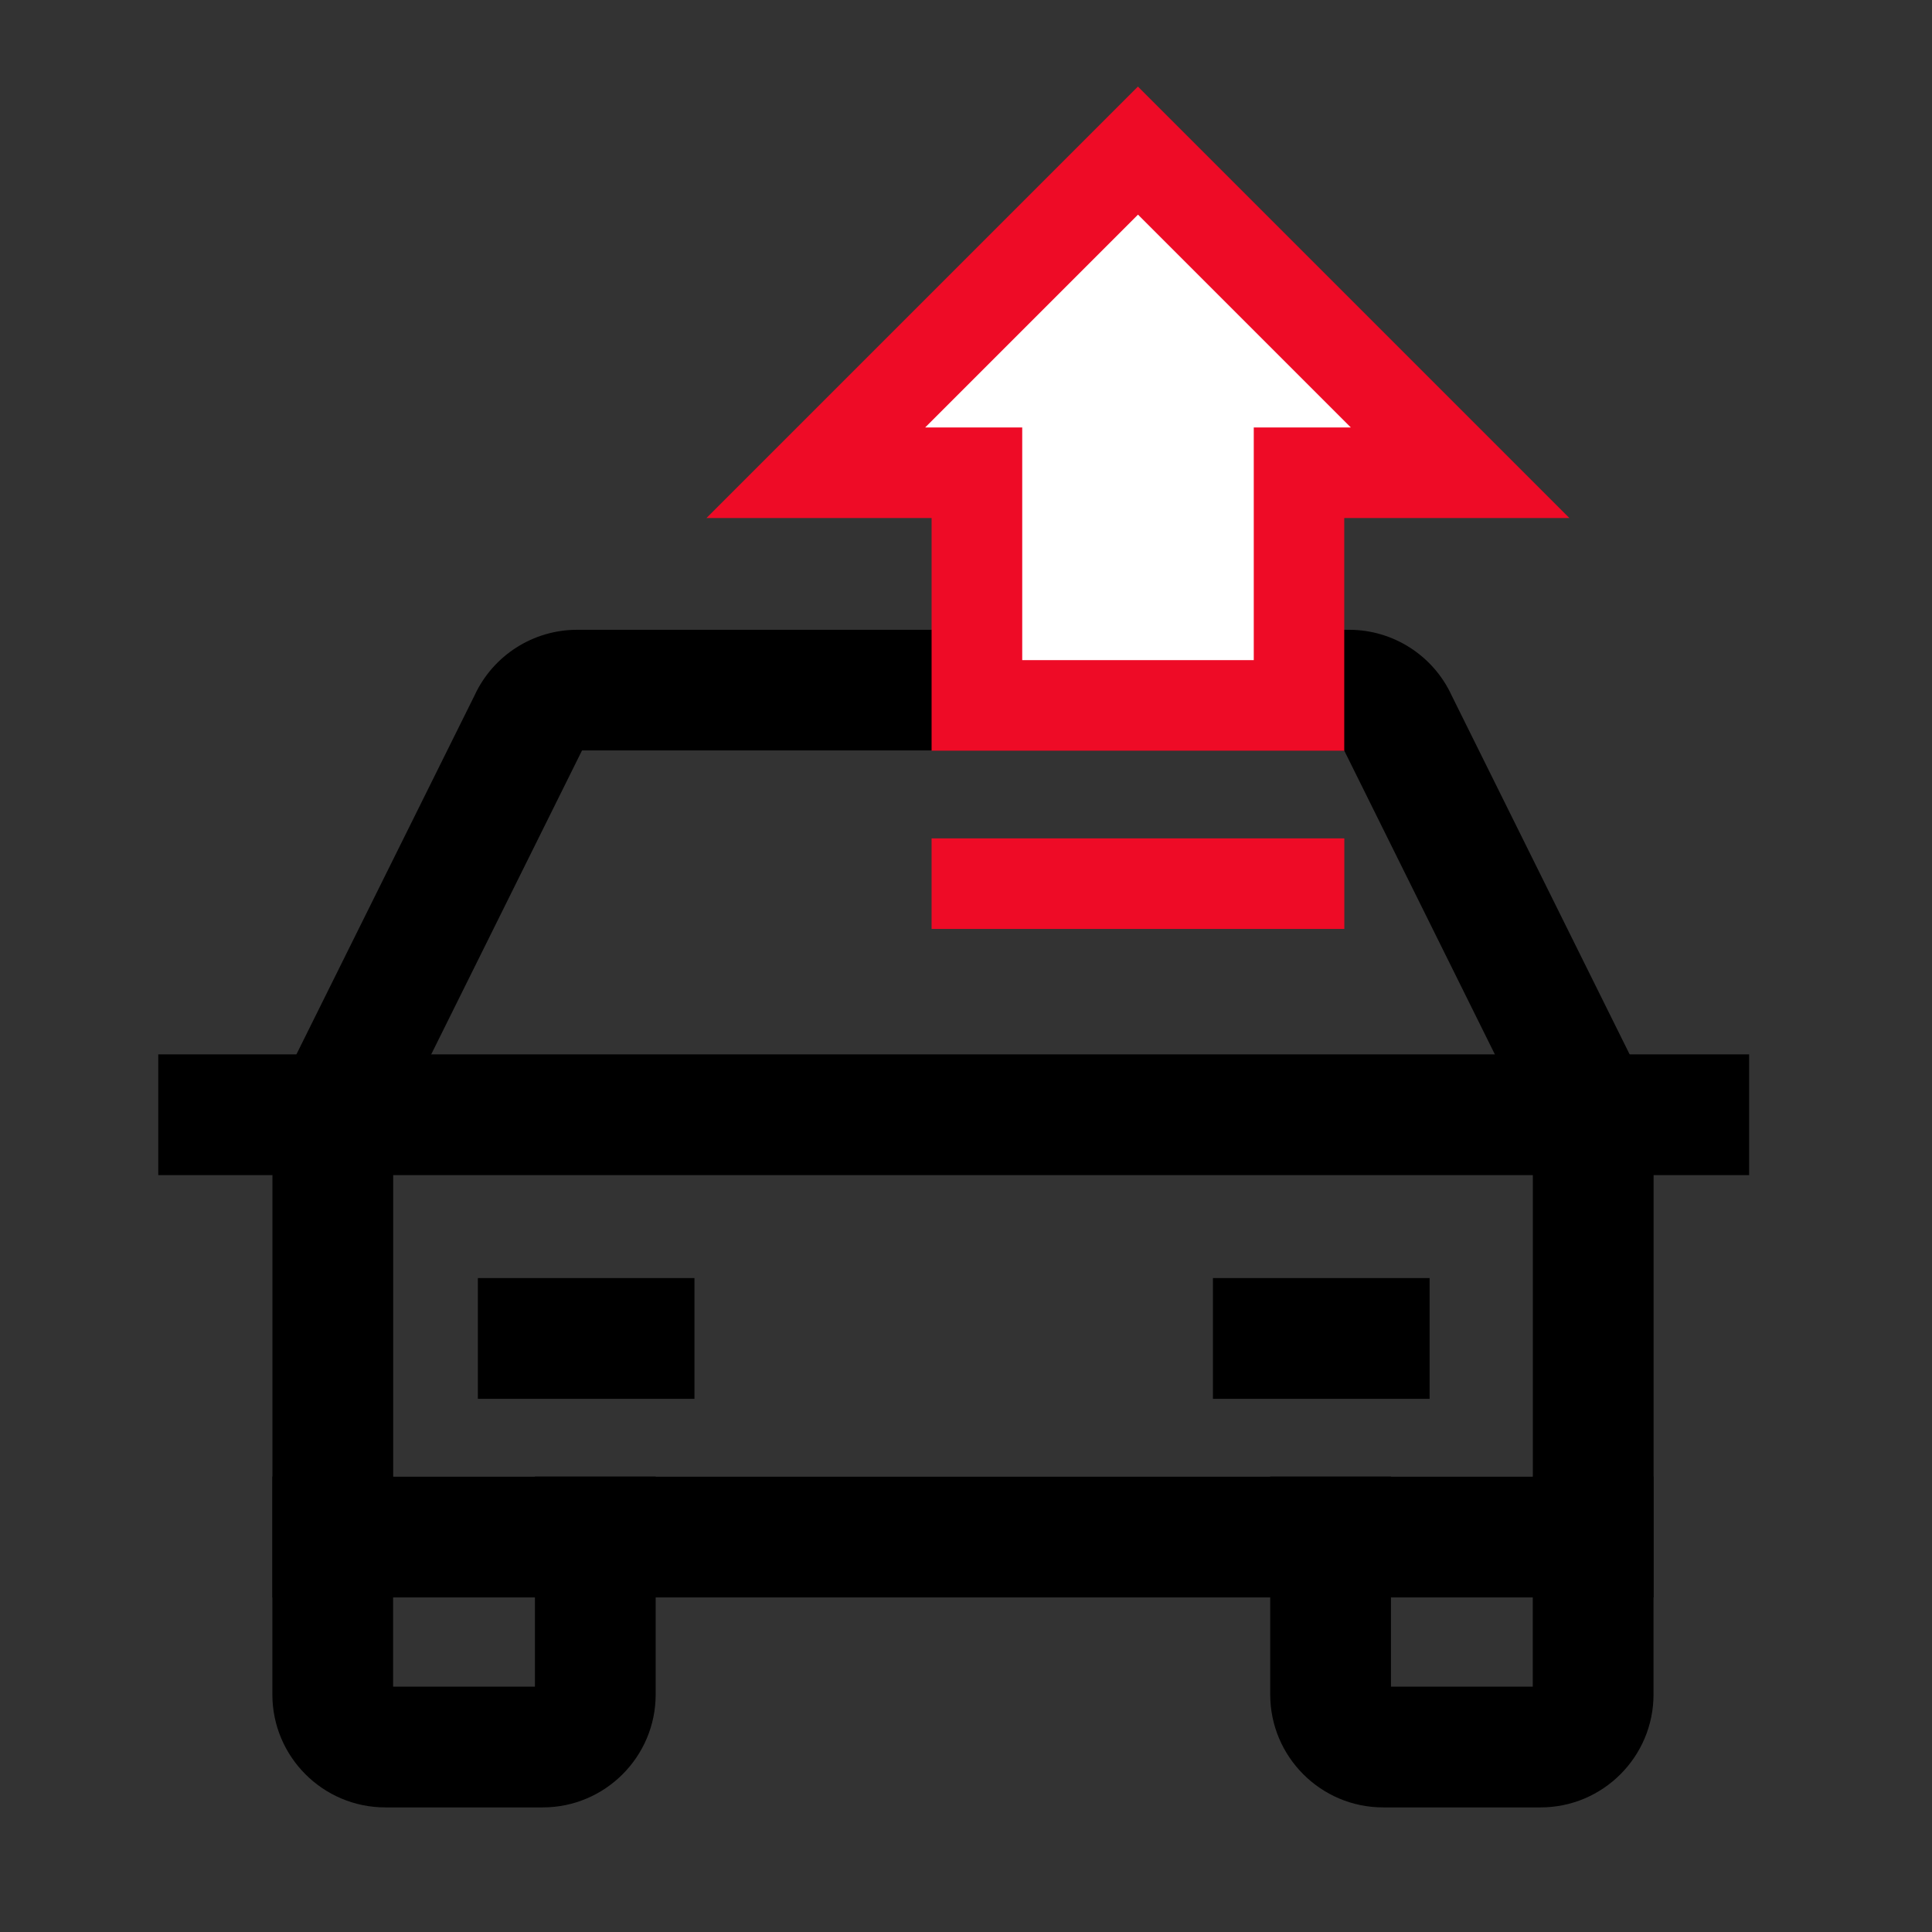 <?xml version="1.0" encoding="UTF-8"?><svg id="Ebene_2" xmlns="http://www.w3.org/2000/svg" xmlns:xlink="http://www.w3.org/1999/xlink" viewBox="0 0 256 256"><rect x="0" y="0" width="256" height="256" fill="#333333" stroke="none"/><defs><clipPath id="clippath"><rect width="256" height="256" style="fill:none; stroke-width:0px;"/></clipPath></defs><g id="Ebene_1-2"><g id="Gruppe_82"><g id="Gruppe_81"><g style="clip-path:url(#clippath);"><g id="Gruppe_80"><g id="Pfad_29"><path d="m219.11,211.67H36.1v-65.56l26.78-53.96c2.44-5.29,7.74-8.69,13.57-8.7h102.32c5.84,0,11.15,3.42,13.58,8.7l26.76,53.96v65.56Zm-167.01-16h151.01v-45.81l-25-50.42h-100.99l-25.02,50.42v45.81Z" style="stroke-width:0px;"/></g><g id="Linie_40"><rect x="20.97" y="139.71" width="210.8" height="16" style="stroke-width:0px;"/></g><g id="Pfad_27"><path d="m204.15,239.49h-20.88c-8.25,0-14.96-6.71-14.96-14.96v-28.88h16v27.84h18.79v-27.84h16v28.88c0,8.25-6.71,14.96-14.96,14.96Z" style="stroke-width:0px;"/></g><g id="Pfad_28"><path d="m71.93,239.49h-20.88c-8.25,0-14.96-6.71-14.96-14.96v-28.88h16v27.84h18.79v-27.84h16v28.88c0,8.25-6.71,14.96-14.96,14.96Z" style="stroke-width:0px;"/></g><g id="Linie_41"><rect x="63.32" y="169.35" width="28.7" height="16" style="stroke-width:0px;"/></g><g id="Linie_42"><rect x="160.72" y="169.35" width="28.71" height="16" style="stroke-width:0px;"/></g></g></g></g></g><polygon points="108.1 62.63 150.79 19.94 193.48 62.63 172.13 62.63 172.13 93.47 129.44 93.47 129.44 62.63 108.1 62.63" style="fill:#fff; stroke-width:0px;"/><path d="m178.13,99.47h-54.69v-30.83h-29.83l57.17-57.17,57.17,57.17h-29.83v30.83Zm-42.69-12h30.69v-30.83h12.86l-28.2-28.2-28.2,28.2h12.86v30.83Z" style="fill:#ee0b26; stroke-width:0px;"/><rect x="123.44" y="111.09" width="54.69" height="12" style="fill:#ee0b26; stroke-width:0px;"/></g></svg>